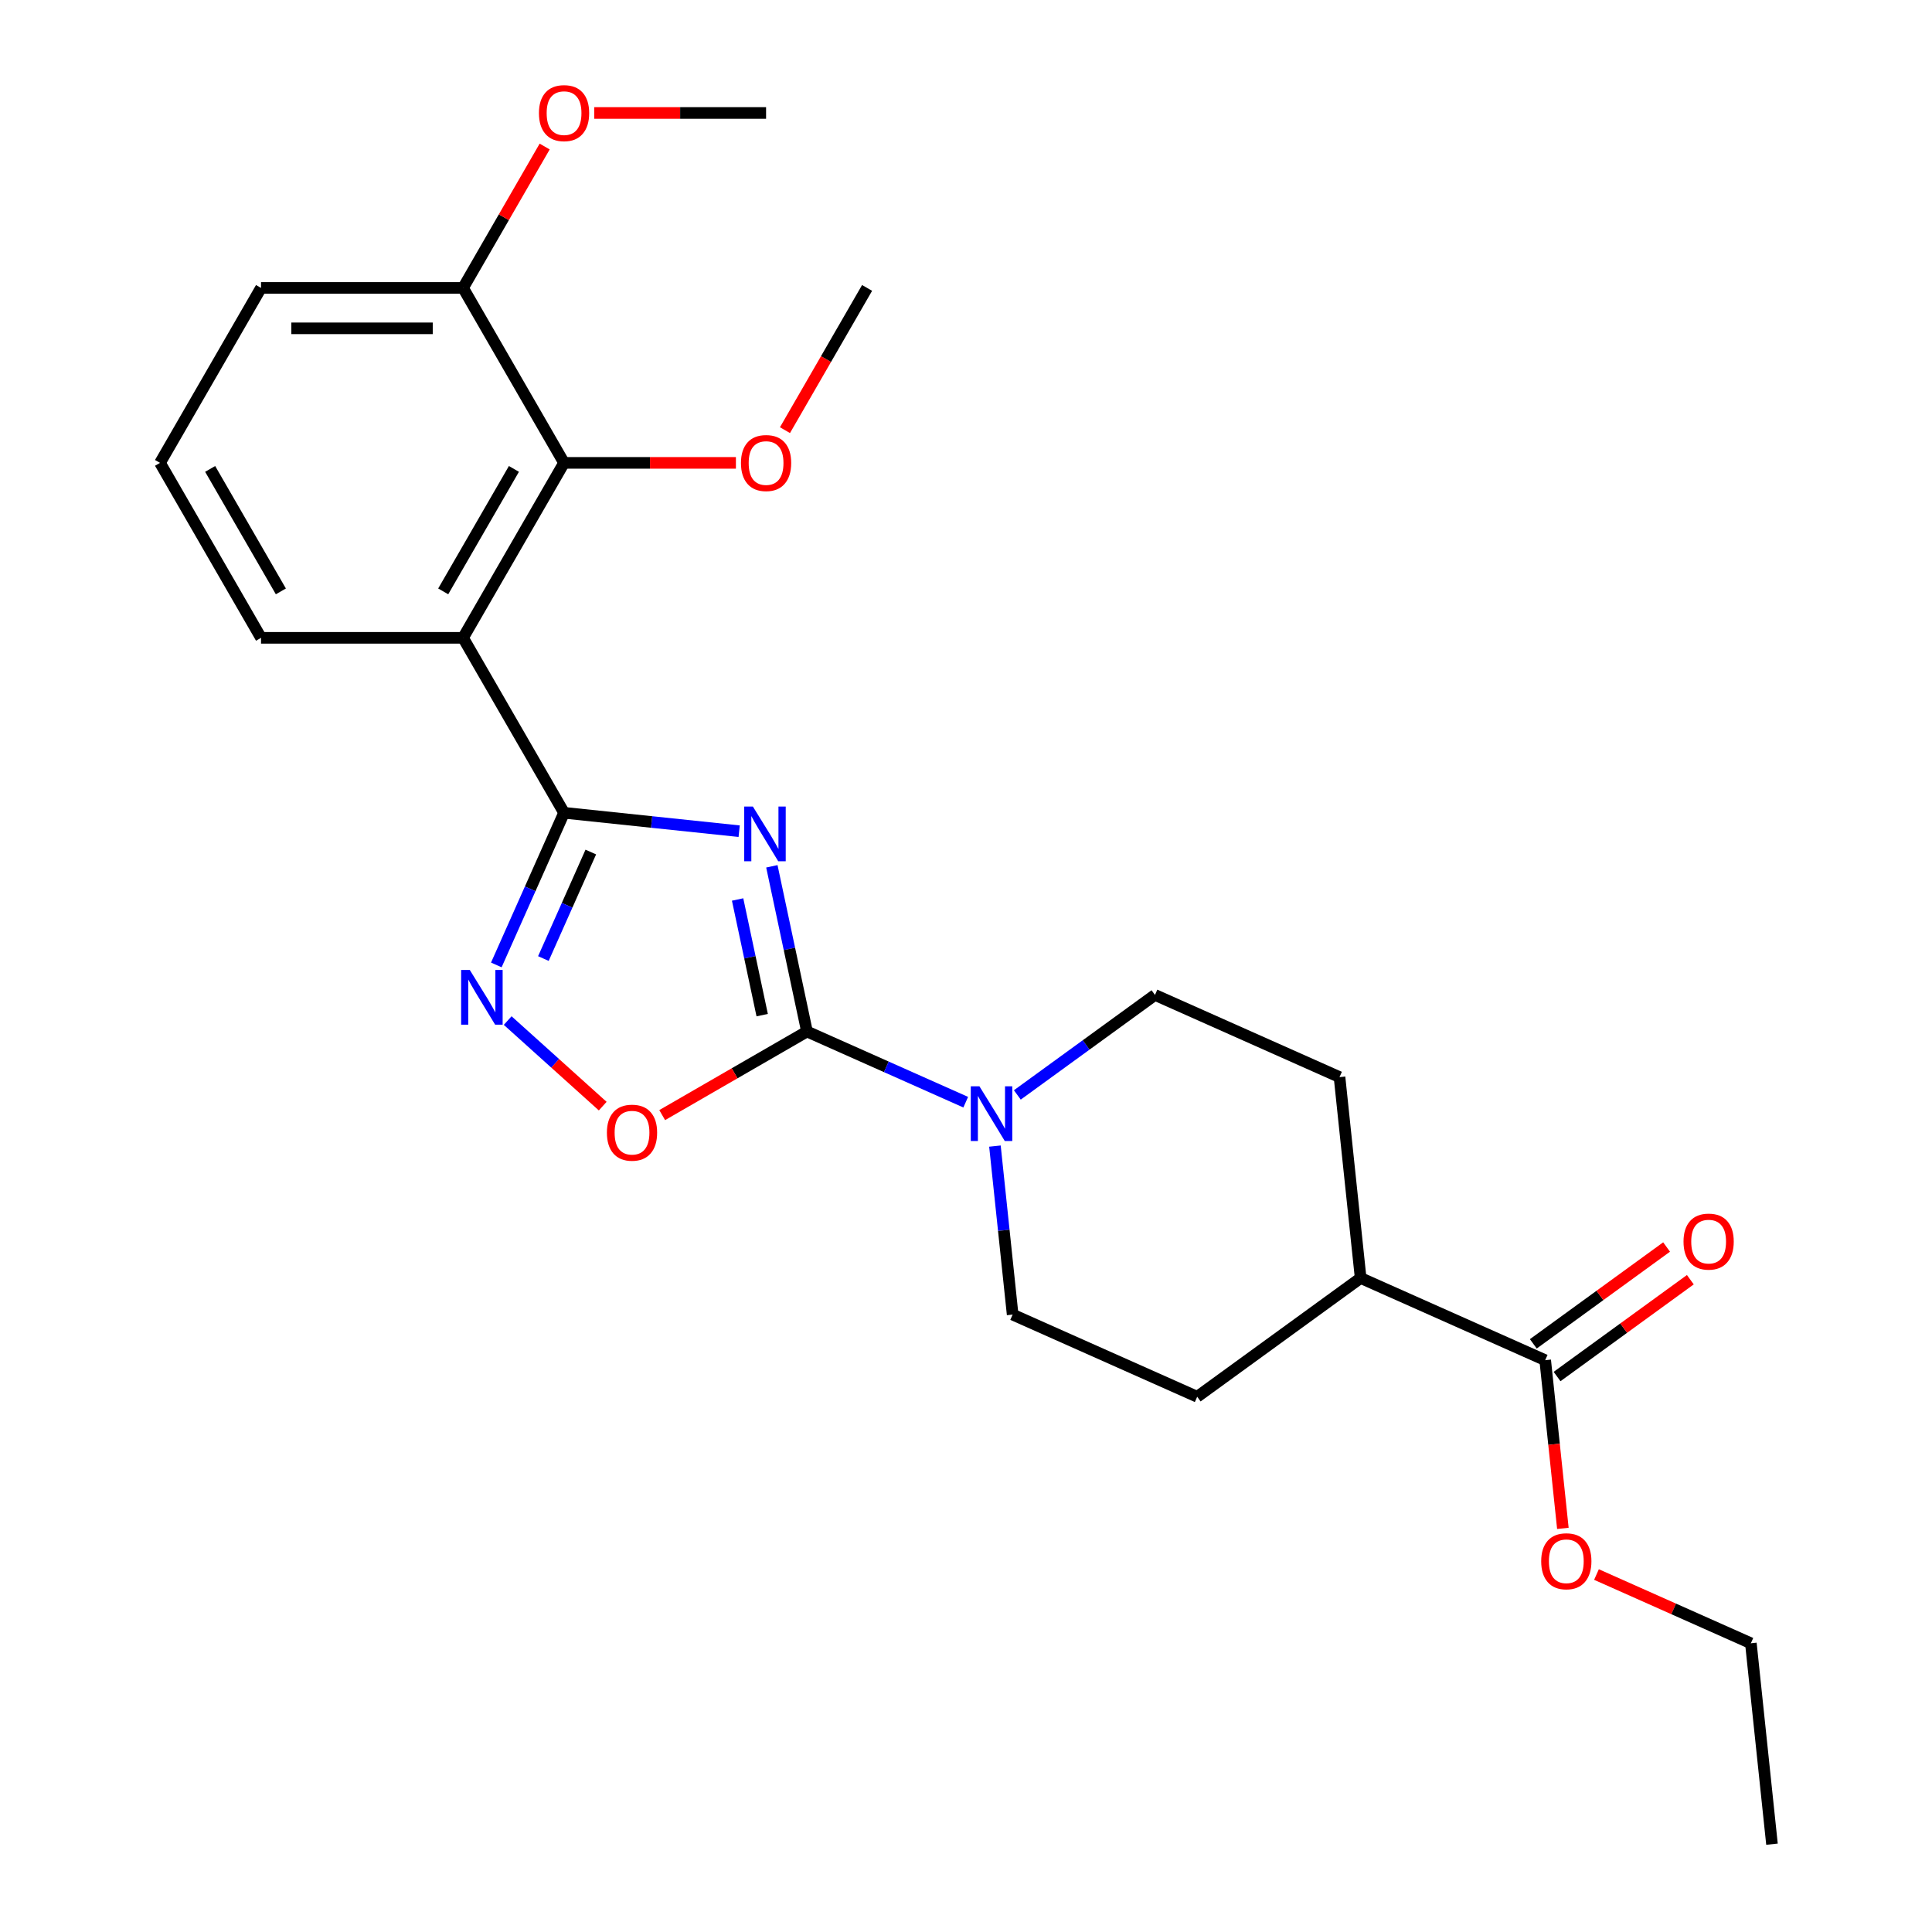 <?xml version='1.0' encoding='iso-8859-1'?>
<svg version='1.1' baseProfile='full'
              xmlns='http://www.w3.org/2000/svg'
                      xmlns:rdkit='http://www.rdkit.org/xml'
                      xmlns:xlink='http://www.w3.org/1999/xlink'
                  xml:space='preserve'
width='1000px' height='1000px' viewBox='0 0 1000 1000'>
<!-- END OF HEADER -->
<rect style='opacity:1.0;fill:#FFFFFF;stroke:none' width='1000' height='1000' x='0' y='0'> </rect>
<path class='bond-0' d='M 382.594,430.222 L 337.275,425.459' style='fill:none;fill-rule:evenodd;stroke:#0000FF;stroke-width:6px;stroke-linecap:butt;stroke-linejoin:miter;stroke-opacity:1' />
<path class='bond-0' d='M 337.275,425.459 L 291.955,420.696' style='fill:none;fill-rule:evenodd;stroke:#000000;stroke-width:6px;stroke-linecap:butt;stroke-linejoin:miter;stroke-opacity:1' />
<path class='bond-1' d='M 399.514,448.4 L 408.601,491.153' style='fill:none;fill-rule:evenodd;stroke:#0000FF;stroke-width:6px;stroke-linecap:butt;stroke-linejoin:miter;stroke-opacity:1' />
<path class='bond-1' d='M 408.601,491.153 L 417.689,533.907' style='fill:none;fill-rule:evenodd;stroke:#000000;stroke-width:6px;stroke-linecap:butt;stroke-linejoin:miter;stroke-opacity:1' />
<path class='bond-1' d='M 381.784,465.574 L 388.145,495.501' style='fill:none;fill-rule:evenodd;stroke:#0000FF;stroke-width:6px;stroke-linecap:butt;stroke-linejoin:miter;stroke-opacity:1' />
<path class='bond-1' d='M 388.145,495.501 L 394.506,525.429' style='fill:none;fill-rule:evenodd;stroke:#000000;stroke-width:6px;stroke-linecap:butt;stroke-linejoin:miter;stroke-opacity:1' />
<path class='bond-2' d='M 291.955,420.696 L 239.673,330.139' style='fill:none;fill-rule:evenodd;stroke:#000000;stroke-width:6px;stroke-linecap:butt;stroke-linejoin:miter;stroke-opacity:1' />
<path class='bond-3' d='M 291.955,420.696 L 274.424,460.072' style='fill:none;fill-rule:evenodd;stroke:#000000;stroke-width:6px;stroke-linecap:butt;stroke-linejoin:miter;stroke-opacity:1' />
<path class='bond-3' d='M 274.424,460.072 L 256.893,499.447' style='fill:none;fill-rule:evenodd;stroke:#0000FF;stroke-width:6px;stroke-linecap:butt;stroke-linejoin:miter;stroke-opacity:1' />
<path class='bond-3' d='M 305.801,441.015 L 293.529,468.578' style='fill:none;fill-rule:evenodd;stroke:#000000;stroke-width:6px;stroke-linecap:butt;stroke-linejoin:miter;stroke-opacity:1' />
<path class='bond-3' d='M 293.529,468.578 L 281.257,496.141' style='fill:none;fill-rule:evenodd;stroke:#0000FF;stroke-width:6px;stroke-linecap:butt;stroke-linejoin:miter;stroke-opacity:1' />
<path class='bond-4' d='M 417.689,533.907 L 380.217,555.541' style='fill:none;fill-rule:evenodd;stroke:#000000;stroke-width:6px;stroke-linecap:butt;stroke-linejoin:miter;stroke-opacity:1' />
<path class='bond-4' d='M 380.217,555.541 L 342.746,577.175' style='fill:none;fill-rule:evenodd;stroke:#FF0000;stroke-width:6px;stroke-linecap:butt;stroke-linejoin:miter;stroke-opacity:1' />
<path class='bond-5' d='M 417.689,533.907 L 458.774,552.199' style='fill:none;fill-rule:evenodd;stroke:#000000;stroke-width:6px;stroke-linecap:butt;stroke-linejoin:miter;stroke-opacity:1' />
<path class='bond-5' d='M 458.774,552.199 L 499.86,570.492' style='fill:none;fill-rule:evenodd;stroke:#0000FF;stroke-width:6px;stroke-linecap:butt;stroke-linejoin:miter;stroke-opacity:1' />
<path class='bond-6' d='M 239.673,330.139 L 291.955,239.583' style='fill:none;fill-rule:evenodd;stroke:#000000;stroke-width:6px;stroke-linecap:butt;stroke-linejoin:miter;stroke-opacity:1' />
<path class='bond-6' d='M 229.404,306.099 L 266.002,242.71' style='fill:none;fill-rule:evenodd;stroke:#000000;stroke-width:6px;stroke-linecap:butt;stroke-linejoin:miter;stroke-opacity:1' />
<path class='bond-16' d='M 239.673,330.139 L 135.107,330.139' style='fill:none;fill-rule:evenodd;stroke:#000000;stroke-width:6px;stroke-linecap:butt;stroke-linejoin:miter;stroke-opacity:1' />
<path class='bond-25' d='M 262.779,528.245 L 287.373,550.39' style='fill:none;fill-rule:evenodd;stroke:#0000FF;stroke-width:6px;stroke-linecap:butt;stroke-linejoin:miter;stroke-opacity:1' />
<path class='bond-25' d='M 287.373,550.39 L 311.967,572.535' style='fill:none;fill-rule:evenodd;stroke:#FF0000;stroke-width:6px;stroke-linecap:butt;stroke-linejoin:miter;stroke-opacity:1' />
<path class='bond-8' d='M 514.977,593.211 L 519.561,636.821' style='fill:none;fill-rule:evenodd;stroke:#0000FF;stroke-width:6px;stroke-linecap:butt;stroke-linejoin:miter;stroke-opacity:1' />
<path class='bond-8' d='M 519.561,636.821 L 524.144,680.43' style='fill:none;fill-rule:evenodd;stroke:#000000;stroke-width:6px;stroke-linecap:butt;stroke-linejoin:miter;stroke-opacity:1' />
<path class='bond-9' d='M 526.568,566.735 L 562.189,540.855' style='fill:none;fill-rule:evenodd;stroke:#0000FF;stroke-width:6px;stroke-linecap:butt;stroke-linejoin:miter;stroke-opacity:1' />
<path class='bond-9' d='M 562.189,540.855 L 597.809,514.975' style='fill:none;fill-rule:evenodd;stroke:#000000;stroke-width:6px;stroke-linecap:butt;stroke-linejoin:miter;stroke-opacity:1' />
<path class='bond-11' d='M 291.955,239.583 L 239.673,149.027' style='fill:none;fill-rule:evenodd;stroke:#000000;stroke-width:6px;stroke-linecap:butt;stroke-linejoin:miter;stroke-opacity:1' />
<path class='bond-15' d='M 291.955,239.583 L 336.431,239.583' style='fill:none;fill-rule:evenodd;stroke:#000000;stroke-width:6px;stroke-linecap:butt;stroke-linejoin:miter;stroke-opacity:1' />
<path class='bond-15' d='M 336.431,239.583 L 380.907,239.583' style='fill:none;fill-rule:evenodd;stroke:#FF0000;stroke-width:6px;stroke-linecap:butt;stroke-linejoin:miter;stroke-opacity:1' />
<path class='bond-7' d='M 799.79,704.029 L 704.265,661.499' style='fill:none;fill-rule:evenodd;stroke:#000000;stroke-width:6px;stroke-linecap:butt;stroke-linejoin:miter;stroke-opacity:1' />
<path class='bond-12' d='M 805.936,712.489 L 840.427,687.43' style='fill:none;fill-rule:evenodd;stroke:#000000;stroke-width:6px;stroke-linecap:butt;stroke-linejoin:miter;stroke-opacity:1' />
<path class='bond-12' d='M 840.427,687.43 L 874.918,662.371' style='fill:none;fill-rule:evenodd;stroke:#FF0000;stroke-width:6px;stroke-linecap:butt;stroke-linejoin:miter;stroke-opacity:1' />
<path class='bond-12' d='M 793.644,695.57 L 828.135,670.511' style='fill:none;fill-rule:evenodd;stroke:#000000;stroke-width:6px;stroke-linecap:butt;stroke-linejoin:miter;stroke-opacity:1' />
<path class='bond-12' d='M 828.135,670.511 L 862.625,645.452' style='fill:none;fill-rule:evenodd;stroke:#FF0000;stroke-width:6px;stroke-linecap:butt;stroke-linejoin:miter;stroke-opacity:1' />
<path class='bond-17' d='M 799.79,704.029 L 804.365,747.559' style='fill:none;fill-rule:evenodd;stroke:#000000;stroke-width:6px;stroke-linecap:butt;stroke-linejoin:miter;stroke-opacity:1' />
<path class='bond-17' d='M 804.365,747.559 L 808.94,791.088' style='fill:none;fill-rule:evenodd;stroke:#FF0000;stroke-width:6px;stroke-linecap:butt;stroke-linejoin:miter;stroke-opacity:1' />
<path class='bond-13' d='M 524.144,680.43 L 619.669,722.961' style='fill:none;fill-rule:evenodd;stroke:#000000;stroke-width:6px;stroke-linecap:butt;stroke-linejoin:miter;stroke-opacity:1' />
<path class='bond-14' d='M 597.809,514.975 L 693.335,557.506' style='fill:none;fill-rule:evenodd;stroke:#000000;stroke-width:6px;stroke-linecap:butt;stroke-linejoin:miter;stroke-opacity:1' />
<path class='bond-10' d='M 704.265,661.499 L 693.335,557.506' style='fill:none;fill-rule:evenodd;stroke:#000000;stroke-width:6px;stroke-linecap:butt;stroke-linejoin:miter;stroke-opacity:1' />
<path class='bond-26' d='M 704.265,661.499 L 619.669,722.961' style='fill:none;fill-rule:evenodd;stroke:#000000;stroke-width:6px;stroke-linecap:butt;stroke-linejoin:miter;stroke-opacity:1' />
<path class='bond-18' d='M 239.673,149.027 L 260.798,112.435' style='fill:none;fill-rule:evenodd;stroke:#000000;stroke-width:6px;stroke-linecap:butt;stroke-linejoin:miter;stroke-opacity:1' />
<path class='bond-18' d='M 260.798,112.435 L 281.924,75.844' style='fill:none;fill-rule:evenodd;stroke:#FF0000;stroke-width:6px;stroke-linecap:butt;stroke-linejoin:miter;stroke-opacity:1' />
<path class='bond-27' d='M 239.673,149.027 L 135.107,149.027' style='fill:none;fill-rule:evenodd;stroke:#000000;stroke-width:6px;stroke-linecap:butt;stroke-linejoin:miter;stroke-opacity:1' />
<path class='bond-27' d='M 223.988,169.94 L 150.792,169.94' style='fill:none;fill-rule:evenodd;stroke:#000000;stroke-width:6px;stroke-linecap:butt;stroke-linejoin:miter;stroke-opacity:1' />
<path class='bond-22' d='M 406.298,222.649 L 427.551,185.838' style='fill:none;fill-rule:evenodd;stroke:#FF0000;stroke-width:6px;stroke-linecap:butt;stroke-linejoin:miter;stroke-opacity:1' />
<path class='bond-22' d='M 427.551,185.838 L 448.804,149.027' style='fill:none;fill-rule:evenodd;stroke:#000000;stroke-width:6px;stroke-linecap:butt;stroke-linejoin:miter;stroke-opacity:1' />
<path class='bond-19' d='M 135.107,330.139 L 82.824,239.583' style='fill:none;fill-rule:evenodd;stroke:#000000;stroke-width:6px;stroke-linecap:butt;stroke-linejoin:miter;stroke-opacity:1' />
<path class='bond-19' d='M 145.376,306.099 L 108.778,242.71' style='fill:none;fill-rule:evenodd;stroke:#000000;stroke-width:6px;stroke-linecap:butt;stroke-linejoin:miter;stroke-opacity:1' />
<path class='bond-21' d='M 826.334,814.974 L 866.29,832.763' style='fill:none;fill-rule:evenodd;stroke:#FF0000;stroke-width:6px;stroke-linecap:butt;stroke-linejoin:miter;stroke-opacity:1' />
<path class='bond-21' d='M 866.29,832.763 L 906.246,850.553' style='fill:none;fill-rule:evenodd;stroke:#000000;stroke-width:6px;stroke-linecap:butt;stroke-linejoin:miter;stroke-opacity:1' />
<path class='bond-23' d='M 307.57,58.47 L 352.045,58.47' style='fill:none;fill-rule:evenodd;stroke:#FF0000;stroke-width:6px;stroke-linecap:butt;stroke-linejoin:miter;stroke-opacity:1' />
<path class='bond-23' d='M 352.045,58.47 L 396.521,58.47' style='fill:none;fill-rule:evenodd;stroke:#000000;stroke-width:6px;stroke-linecap:butt;stroke-linejoin:miter;stroke-opacity:1' />
<path class='bond-20' d='M 82.824,239.583 L 135.107,149.027' style='fill:none;fill-rule:evenodd;stroke:#000000;stroke-width:6px;stroke-linecap:butt;stroke-linejoin:miter;stroke-opacity:1' />
<path class='bond-24' d='M 906.246,850.553 L 917.176,954.545' style='fill:none;fill-rule:evenodd;stroke:#000000;stroke-width:6px;stroke-linecap:butt;stroke-linejoin:miter;stroke-opacity:1' />
<path  class='atom-0' d='M 389.688 417.466
L 398.968 432.466
Q 399.888 433.946, 401.368 436.626
Q 402.848 439.306, 402.928 439.466
L 402.928 417.466
L 406.688 417.466
L 406.688 445.786
L 402.808 445.786
L 392.848 429.386
Q 391.688 427.466, 390.448 425.266
Q 389.248 423.066, 388.888 422.386
L 388.888 445.786
L 385.208 445.786
L 385.208 417.466
L 389.688 417.466
' fill='#0000FF'/>
<path  class='atom-4' d='M 243.165 502.061
L 252.445 517.061
Q 253.365 518.541, 254.845 521.221
Q 256.325 523.901, 256.405 524.061
L 256.405 502.061
L 260.165 502.061
L 260.165 530.381
L 256.285 530.381
L 246.325 513.981
Q 245.165 512.061, 243.925 509.861
Q 242.725 507.661, 242.365 506.981
L 242.365 530.381
L 238.685 530.381
L 238.685 502.061
L 243.165 502.061
' fill='#0000FF'/>
<path  class='atom-5' d='M 314.132 586.269
Q 314.132 579.469, 317.492 575.669
Q 320.852 571.869, 327.132 571.869
Q 333.412 571.869, 336.772 575.669
Q 340.132 579.469, 340.132 586.269
Q 340.132 593.149, 336.732 597.069
Q 333.332 600.949, 327.132 600.949
Q 320.892 600.949, 317.492 597.069
Q 314.132 593.189, 314.132 586.269
M 327.132 597.749
Q 331.452 597.749, 333.772 594.869
Q 336.132 591.949, 336.132 586.269
Q 336.132 580.709, 333.772 577.909
Q 331.452 575.069, 327.132 575.069
Q 322.812 575.069, 320.452 577.869
Q 318.132 580.669, 318.132 586.269
Q 318.132 591.989, 320.452 594.869
Q 322.812 597.749, 327.132 597.749
' fill='#FF0000'/>
<path  class='atom-6' d='M 506.954 562.277
L 516.234 577.277
Q 517.154 578.757, 518.634 581.437
Q 520.114 584.117, 520.194 584.277
L 520.194 562.277
L 523.954 562.277
L 523.954 590.597
L 520.074 590.597
L 510.114 574.197
Q 508.954 572.277, 507.714 570.077
Q 506.514 567.877, 506.154 567.197
L 506.154 590.597
L 502.474 590.597
L 502.474 562.277
L 506.954 562.277
' fill='#0000FF'/>
<path  class='atom-13' d='M 871.386 642.647
Q 871.386 635.847, 874.746 632.047
Q 878.106 628.247, 884.386 628.247
Q 890.666 628.247, 894.026 632.047
Q 897.386 635.847, 897.386 642.647
Q 897.386 649.527, 893.986 653.447
Q 890.586 657.327, 884.386 657.327
Q 878.146 657.327, 874.746 653.447
Q 871.386 649.567, 871.386 642.647
M 884.386 654.127
Q 888.706 654.127, 891.026 651.247
Q 893.386 648.327, 893.386 642.647
Q 893.386 637.087, 891.026 634.287
Q 888.706 631.447, 884.386 631.447
Q 880.066 631.447, 877.706 634.247
Q 875.386 637.047, 875.386 642.647
Q 875.386 648.367, 877.706 651.247
Q 880.066 654.127, 884.386 654.127
' fill='#FF0000'/>
<path  class='atom-16' d='M 383.521 239.663
Q 383.521 232.863, 386.881 229.063
Q 390.241 225.263, 396.521 225.263
Q 402.801 225.263, 406.161 229.063
Q 409.521 232.863, 409.521 239.663
Q 409.521 246.543, 406.121 250.463
Q 402.721 254.343, 396.521 254.343
Q 390.281 254.343, 386.881 250.463
Q 383.521 246.583, 383.521 239.663
M 396.521 251.143
Q 400.841 251.143, 403.161 248.263
Q 405.521 245.343, 405.521 239.663
Q 405.521 234.103, 403.161 231.303
Q 400.841 228.463, 396.521 228.463
Q 392.201 228.463, 389.841 231.263
Q 387.521 234.063, 387.521 239.663
Q 387.521 245.383, 389.841 248.263
Q 392.201 251.143, 396.521 251.143
' fill='#FF0000'/>
<path  class='atom-18' d='M 797.72 808.102
Q 797.72 801.302, 801.08 797.502
Q 804.44 793.702, 810.72 793.702
Q 817 793.702, 820.36 797.502
Q 823.72 801.302, 823.72 808.102
Q 823.72 814.982, 820.32 818.902
Q 816.92 822.782, 810.72 822.782
Q 804.48 822.782, 801.08 818.902
Q 797.72 815.022, 797.72 808.102
M 810.72 819.582
Q 815.04 819.582, 817.36 816.702
Q 819.72 813.782, 819.72 808.102
Q 819.72 802.542, 817.36 799.742
Q 815.04 796.902, 810.72 796.902
Q 806.4 796.902, 804.04 799.702
Q 801.72 802.502, 801.72 808.102
Q 801.72 813.822, 804.04 816.702
Q 806.4 819.582, 810.72 819.582
' fill='#FF0000'/>
<path  class='atom-19' d='M 278.955 58.55
Q 278.955 51.75, 282.315 47.95
Q 285.675 44.15, 291.955 44.15
Q 298.235 44.15, 301.595 47.95
Q 304.955 51.75, 304.955 58.55
Q 304.955 65.43, 301.555 69.35
Q 298.155 73.23, 291.955 73.23
Q 285.715 73.23, 282.315 69.35
Q 278.955 65.47, 278.955 58.55
M 291.955 70.03
Q 296.275 70.03, 298.595 67.15
Q 300.955 64.23, 300.955 58.55
Q 300.955 52.99, 298.595 50.19
Q 296.275 47.35, 291.955 47.35
Q 287.635 47.35, 285.275 50.15
Q 282.955 52.95, 282.955 58.55
Q 282.955 64.27, 285.275 67.15
Q 287.635 70.03, 291.955 70.03
' fill='#FF0000'/>
</svg>
